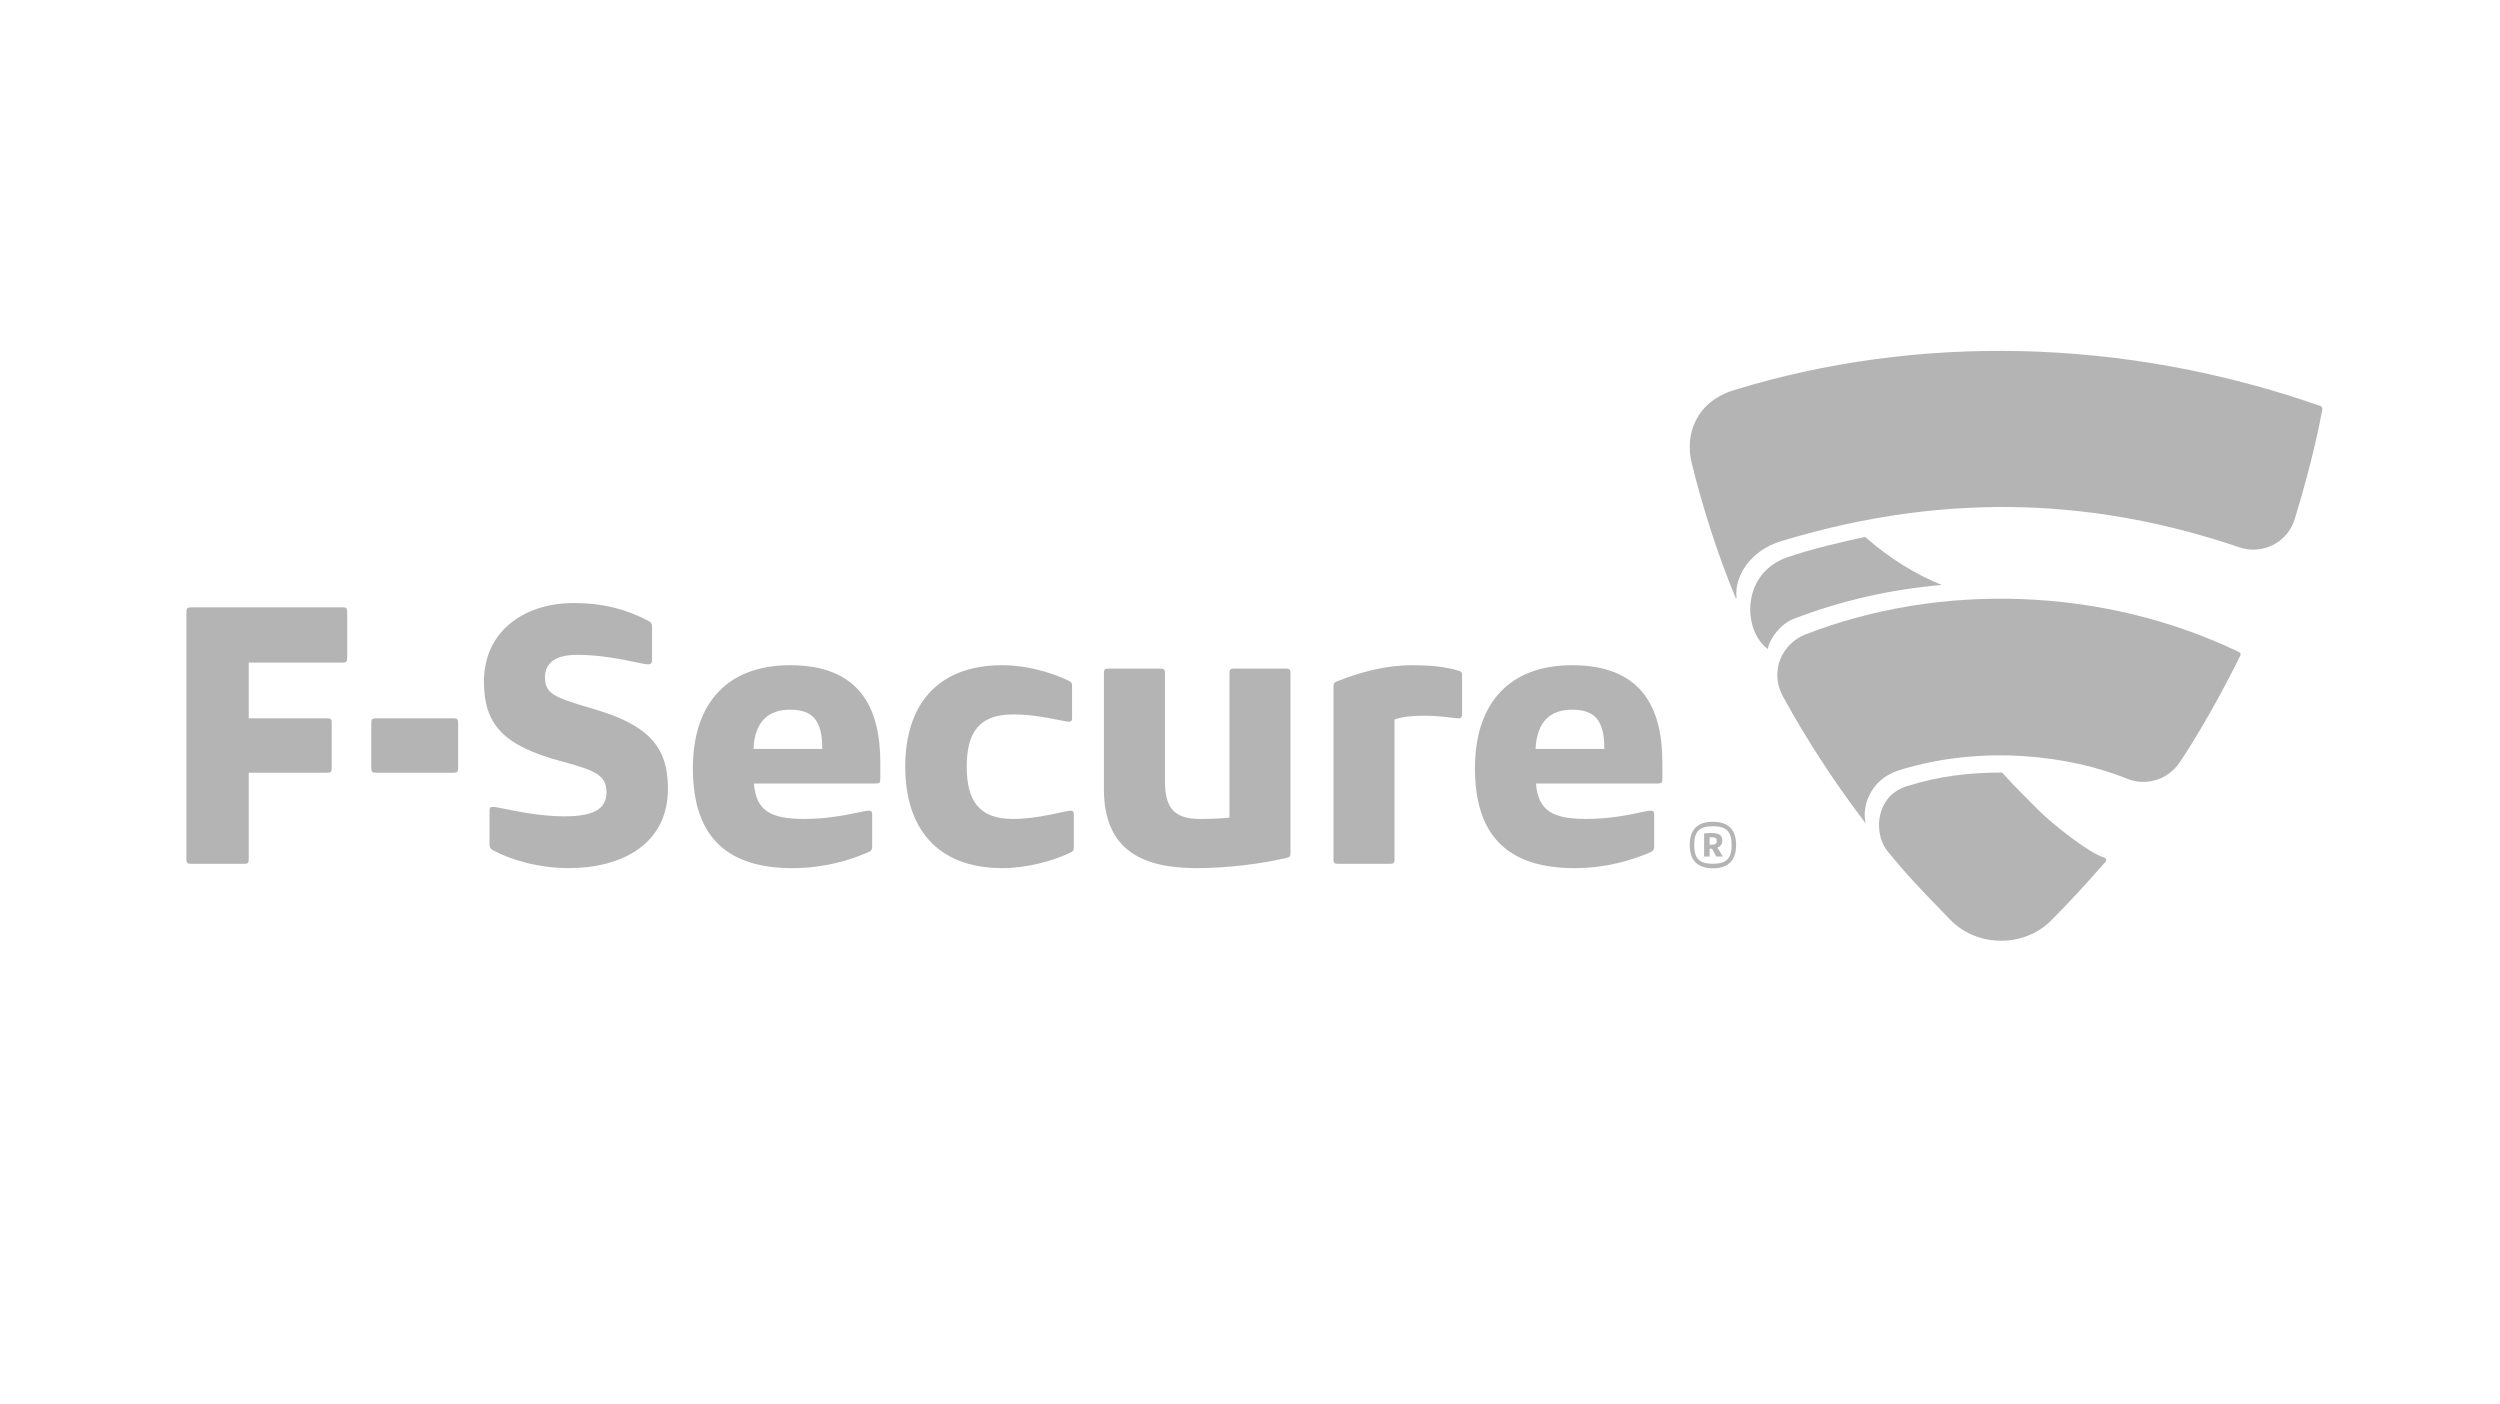 <?xml version="1.0" encoding="UTF-8" standalone="no"?>
<svg width="228" height="128" viewBox="0 0 228 128" fill="none" xmlns="http://www.w3.org/2000/svg">
<path d="M211.623 37.027C193.682 30.742 174.834 30.459 158.172 35.568C154.617 36.658 153.657 39.674 154.28 42.215C155.233 46.097 156.622 50.522 158.304 54.562C158.335 54.636 158.381 54.6 158.37 54.501C158.161 52.609 159.572 50.228 162.418 49.362C178.191 44.556 191.954 45.738 204.226 49.917C206.298 50.622 208.61 49.508 209.269 47.37C210.944 41.931 211.632 38.231 211.797 37.321C211.827 37.144 211.693 37.051 211.623 37.027Z" fill="#B4B4B4"/>
<path d="M49.701 61.768C49.701 63.305 50.604 63.62 54.093 64.646C59.074 66.1 60.917 68.031 60.917 71.927C60.917 77.007 56.68 79.174 51.857 79.174C49.111 79.174 46.487 78.385 44.996 77.559C44.761 77.442 44.645 77.324 44.645 77.007V73.935C44.645 73.663 44.721 73.584 44.959 73.584C45.109 73.584 45.478 73.659 46 73.764C47.254 74.017 49.389 74.449 51.464 74.449C54.093 74.449 55.311 73.82 55.311 72.242C55.311 70.669 54.21 70.236 51.112 69.408C45.897 67.99 44.135 66.063 44.135 62.163C44.135 57.555 47.822 54.996 52.33 54.996C54.954 54.996 57.074 55.548 59.111 56.609C59.386 56.77 59.466 56.845 59.466 57.163V60.232C59.466 60.51 59.309 60.588 59.111 60.588C58.898 60.588 58.476 60.5 57.899 60.38C56.665 60.124 54.728 59.721 52.642 59.721C50.524 59.721 49.701 60.55 49.701 61.768Z" fill="#B4B4B4"/>
<path d="M17 55.823C17 55.468 17.077 55.391 17.433 55.391H31.233C31.588 55.391 31.665 55.468 31.665 55.823V59.998C31.665 60.351 31.588 60.429 31.233 60.429H22.685V65.509H29.821C30.174 65.509 30.254 65.588 30.254 65.943V70.039C30.254 70.392 30.174 70.472 29.821 70.472H22.685V78.348C22.685 78.703 22.608 78.78 22.256 78.78H17.433C17.077 78.78 17 78.703 17 78.348V55.823Z" fill="#B4B4B4"/>
<path fill-rule="evenodd" clip-rule="evenodd" d="M156.089 75.971C156.84 75.971 157.081 76.208 157.081 76.681C157.081 76.987 156.882 77.203 156.629 77.306L157.124 78.118H156.525L156.138 77.407H155.918V78.118H155.414V76.011C155.585 75.988 155.87 75.971 156.089 75.971ZM155.918 77.036H156.089C156.458 77.036 156.565 76.94 156.565 76.694C156.565 76.468 156.517 76.362 156.089 76.362C156.041 76.362 155.958 76.364 155.918 76.369V77.036Z" fill="#B4B4B4"/>
<path fill-rule="evenodd" clip-rule="evenodd" d="M154.103 77.063C154.103 75.662 154.814 74.945 156.219 74.945C157.616 74.945 158.334 75.662 158.334 77.063C158.334 78.468 157.616 79.188 156.219 79.188C154.814 79.188 154.103 78.468 154.103 77.063ZM154.512 77.063C154.512 78.317 154.995 78.776 156.219 78.776C157.426 78.776 157.925 78.317 157.925 77.063C157.925 75.811 157.426 75.356 156.219 75.356C154.995 75.356 154.512 75.811 154.512 77.063Z" fill="#B4B4B4"/>
<path d="M33.86 70.038C33.86 70.392 33.941 70.472 34.293 70.472H41.349C41.705 70.472 41.781 70.392 41.781 70.038V65.943C41.781 65.588 41.705 65.51 41.349 65.51H34.293C33.941 65.51 33.86 65.588 33.86 65.943V70.038Z" fill="#B4B4B4"/>
<path fill-rule="evenodd" clip-rule="evenodd" d="M73.344 74.687C70.328 74.687 68.952 73.976 68.759 71.456H79.853C80.21 71.456 80.285 71.379 80.285 71.024V69.565C80.285 64.447 78.326 60.667 72.053 60.667C66.483 60.667 63.191 63.974 63.191 70.079C63.191 76.536 66.523 79.175 72.288 79.175C75.11 79.175 77.464 78.465 79.109 77.757C79.383 77.639 79.542 77.56 79.542 77.205V74.292C79.542 73.976 79.425 73.936 79.185 73.936C79.023 73.936 78.707 74.003 78.263 74.096C77.217 74.317 75.464 74.687 73.344 74.687ZM74.993 68.305H68.719C68.834 65.747 70.129 64.723 72.053 64.723C74.169 64.723 74.993 65.747 74.993 68.305Z" fill="#B4B4B4"/>
<path d="M91.421 60.666C93.657 60.666 95.889 61.337 97.382 62.043C97.734 62.202 97.774 62.281 97.774 62.636V65.464C97.774 65.661 97.734 65.818 97.497 65.818C97.322 65.818 96.985 65.75 96.528 65.658C95.558 65.462 94.042 65.156 92.362 65.156C89.302 65.156 88.165 66.809 88.165 69.921C88.165 73.03 89.302 74.686 92.362 74.686C94.04 74.686 95.627 74.339 96.645 74.116C97.126 74.011 97.48 73.933 97.657 73.933C97.89 73.933 97.932 74.092 97.932 74.29V77.206C97.932 77.561 97.89 77.638 97.539 77.797C96.048 78.504 93.657 79.174 91.421 79.174C85.345 79.174 82.557 75.394 82.557 69.921C82.557 64.448 85.345 60.666 91.421 60.666Z" fill="#B4B4B4"/>
<path d="M100.676 71.968C100.676 77.638 104.325 79.174 109.146 79.174C111.969 79.174 115.066 78.779 117.38 78.229C117.654 78.15 117.692 78.112 117.692 77.757V61.408C117.692 61.053 117.614 60.975 117.262 60.975H112.555C112.204 60.975 112.127 61.053 112.127 61.408V74.571C111.379 74.65 110.401 74.688 109.418 74.688C107.027 74.688 106.243 73.624 106.243 71.223V61.408C106.243 61.053 106.167 60.975 105.813 60.975H101.109C100.754 60.975 100.676 61.053 100.676 61.408V71.968Z" fill="#B4B4B4"/>
<path d="M129.768 65.273C128.75 65.273 127.771 65.392 127.181 65.626V78.348C127.181 78.703 127.104 78.78 126.751 78.78H122.046C121.693 78.78 121.613 78.703 121.613 78.348V62.595C121.613 62.32 121.731 62.201 121.969 62.124C124.084 61.298 126.318 60.667 128.83 60.667C130.318 60.667 131.771 60.784 133.064 61.177C133.299 61.258 133.339 61.336 133.339 61.572V65.116C133.339 65.471 133.22 65.509 132.982 65.509C132.841 65.509 132.635 65.484 132.358 65.449C131.798 65.379 130.949 65.273 129.768 65.273Z" fill="#B4B4B4"/>
<path fill-rule="evenodd" clip-rule="evenodd" d="M144.668 74.687C141.651 74.687 140.276 73.976 140.083 71.456H151.177C151.529 71.456 151.609 71.379 151.609 71.024V69.565C151.609 64.447 149.65 60.667 143.374 60.667C137.806 60.667 134.515 63.974 134.515 70.079C134.515 76.536 137.847 79.175 143.612 79.175C146.434 79.175 148.785 78.465 150.434 77.757C150.709 77.639 150.861 77.56 150.861 77.205V74.292C150.861 73.976 150.746 73.936 150.509 73.936C150.347 73.936 150.031 74.003 149.587 74.096C148.541 74.317 146.788 74.687 144.668 74.687ZM146.317 68.305H140.043C140.16 65.747 141.454 64.723 143.374 64.723C145.493 64.723 146.317 65.747 146.317 68.305Z" fill="#B4B4B4"/>
<path d="M163.029 50.815C165.154 50.084 168.017 49.405 170.096 48.965C172.415 51.004 174.74 52.384 177.085 53.35C172.432 53.748 167.863 54.782 163.566 56.448C162.414 56.896 161.383 58.214 161.226 59.188C158.926 57.512 158.747 52.285 163.029 50.815Z" fill="#B4B4B4"/>
<path d="M204.189 59.463C191.804 53.507 176.909 53.078 164.626 57.874C162.603 58.664 161.316 61.148 162.604 63.511C164.658 67.276 167.231 71.282 170.163 75.11C169.758 73.701 170.478 71.086 173.224 70.236C180.779 67.897 188.739 68.889 194.035 71.034C195.535 71.642 197.619 71.282 198.819 69.486C201.437 65.567 203.796 60.851 204.317 59.789C204.388 59.648 204.318 59.526 204.189 59.463Z" fill="#B4B4B4"/>
<path d="M185.891 73.868C187.192 75.173 190.546 77.82 191.893 78.208C192.093 78.266 192.132 78.471 192.02 78.601C189.98 80.919 188.873 82.118 187.065 83.946C184.583 86.453 180.289 86.39 177.876 83.891C177.584 83.589 177.306 83.303 177.039 83.028C175.192 81.125 173.87 79.764 172.052 77.511C170.839 75.842 171.109 72.584 173.874 71.709C176.882 70.756 179.702 70.456 182.587 70.456C183.676 71.655 184.707 72.684 185.496 73.473C185.635 73.612 185.767 73.744 185.891 73.868Z" fill="#B4B4B4"/>
</svg>

